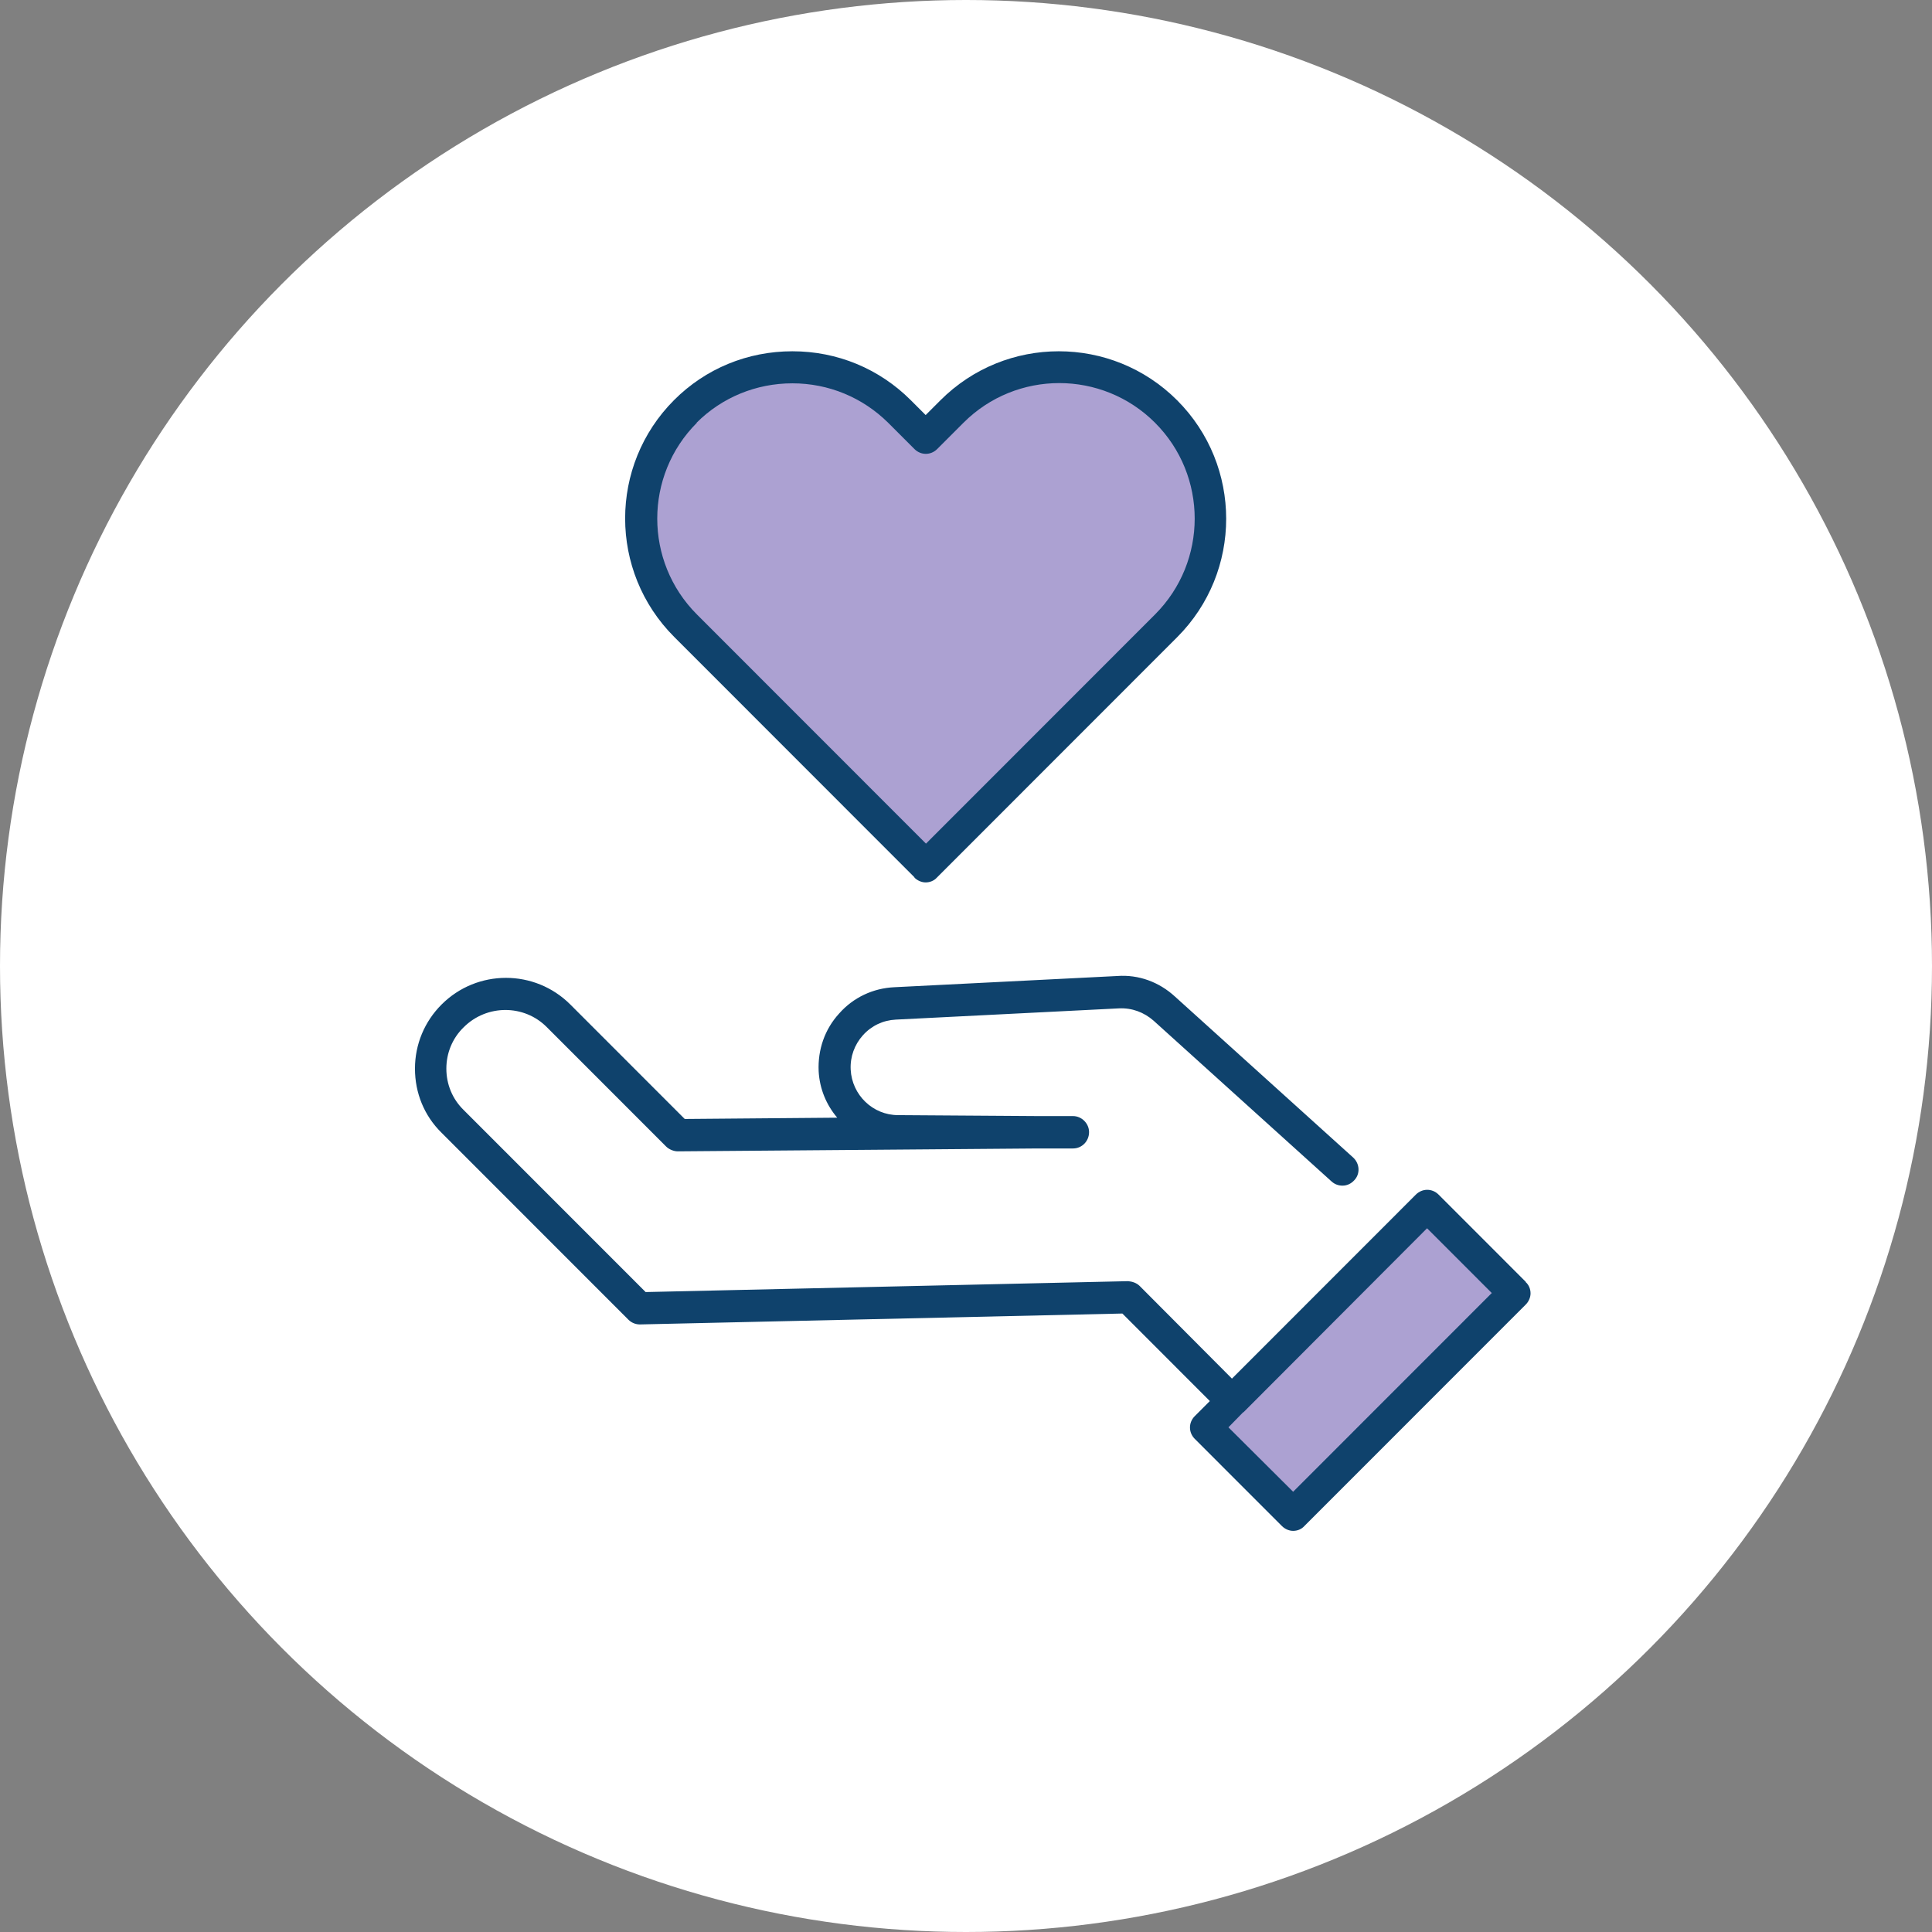 <?xml version="1.0" encoding="UTF-8"?>
<svg xmlns="http://www.w3.org/2000/svg" width="154" height="154" viewBox="0 0 154 154" fill="none">
  <rect x="0" y="0" width="154" height="154" fill="#808080" stroke="none"/>
  <circle cx="77" cy="77" r="77" fill="white"></circle>
  <g clip-path="url(#clip0_13_696)">
    <path d="M72.89 69.954C73.12 70.184 73.452 70.337 73.784 70.337C74.116 70.337 74.448 70.209 74.678 69.954L93.832 50.791C99.041 45.579 99.041 37.121 93.832 31.909C88.622 26.697 80.169 26.697 74.959 31.909L73.784 33.084L72.609 31.909C70.081 29.38 66.736 28 63.16 28C59.585 28 56.24 29.38 53.737 31.884C48.527 37.096 48.527 45.553 53.737 50.765L72.89 69.928V69.954Z" fill="#0F426C"></path>
    <path d="M121.617 102.173L114.671 95.223C114.16 94.712 113.368 94.712 112.857 95.223L98.199 109.889L90.844 102.505C90.588 102.25 90.231 102.147 89.924 102.122L51.464 102.99L36.958 88.478C36.065 87.609 35.579 86.434 35.579 85.182C35.579 83.93 36.065 82.755 36.958 81.886C38.797 80.046 41.785 80.046 43.598 81.886L53.099 91.391C53.328 91.621 53.711 91.774 54.018 91.774L82.723 91.544H84.127C84.127 91.544 84.229 91.544 84.306 91.544H85.532C86.247 91.544 86.809 90.956 86.809 90.241C86.809 89.551 86.221 88.963 85.532 88.963H82.748L71.588 88.887C69.57 88.887 67.91 87.277 67.808 85.258C67.757 84.237 68.115 83.266 68.779 82.525C69.468 81.758 70.388 81.324 71.409 81.273L89.184 80.378C90.231 80.327 91.176 80.685 91.942 81.349L106.141 94.176C106.396 94.406 106.703 94.508 107.009 94.508C107.367 94.508 107.699 94.355 107.954 94.073C108.439 93.562 108.388 92.745 107.852 92.259L93.653 79.433C92.401 78.283 90.767 77.67 89.056 77.798L71.281 78.692C69.596 78.769 68.013 79.51 66.889 80.787C65.74 82.039 65.178 83.674 65.255 85.386C65.331 86.791 65.868 88.069 66.736 89.091L54.58 89.193L45.463 80.072C42.628 77.236 38.031 77.236 35.196 80.072C33.843 81.426 33.077 83.24 33.077 85.182C33.077 87.124 33.817 88.938 35.196 90.292L50.085 105.188C50.34 105.443 50.672 105.571 51.004 105.571L89.465 104.702L96.436 111.678L95.236 112.879C94.725 113.39 94.725 114.182 95.236 114.693L102.183 121.642C102.412 121.872 102.744 122.026 103.076 122.026C103.408 122.026 103.74 121.898 103.97 121.642L121.617 103.987C121.847 103.757 122 103.425 122 103.093C122 102.761 121.872 102.428 121.617 102.198V102.173Z" fill="#0F426C"></path>
    <path d="M55.524 33.698C57.542 31.679 60.275 30.555 63.16 30.555C66.046 30.555 68.753 31.679 70.796 33.698L72.89 35.793C73.401 36.304 74.193 36.304 74.704 35.793L76.798 33.698C81.011 29.482 87.856 29.482 92.069 33.698C96.283 37.914 96.283 44.761 92.069 48.977L73.81 67.246L55.55 48.977C51.336 44.761 51.336 37.914 55.55 33.698H55.524Z" fill="#ACA1D2"></path>
    <path d="M103.076 118.908L97.918 113.773L99.092 112.572H99.118L113.751 97.906L118.91 103.067L103.076 118.908Z" fill="#ACA1D2"></path>
  </g>
  <defs>
    <clipPath id="clip0_13_696">
      <rect width="89" height="94" fill="white" transform="translate(33 28)"></rect>
    </clipPath>
  </defs>
</svg>
